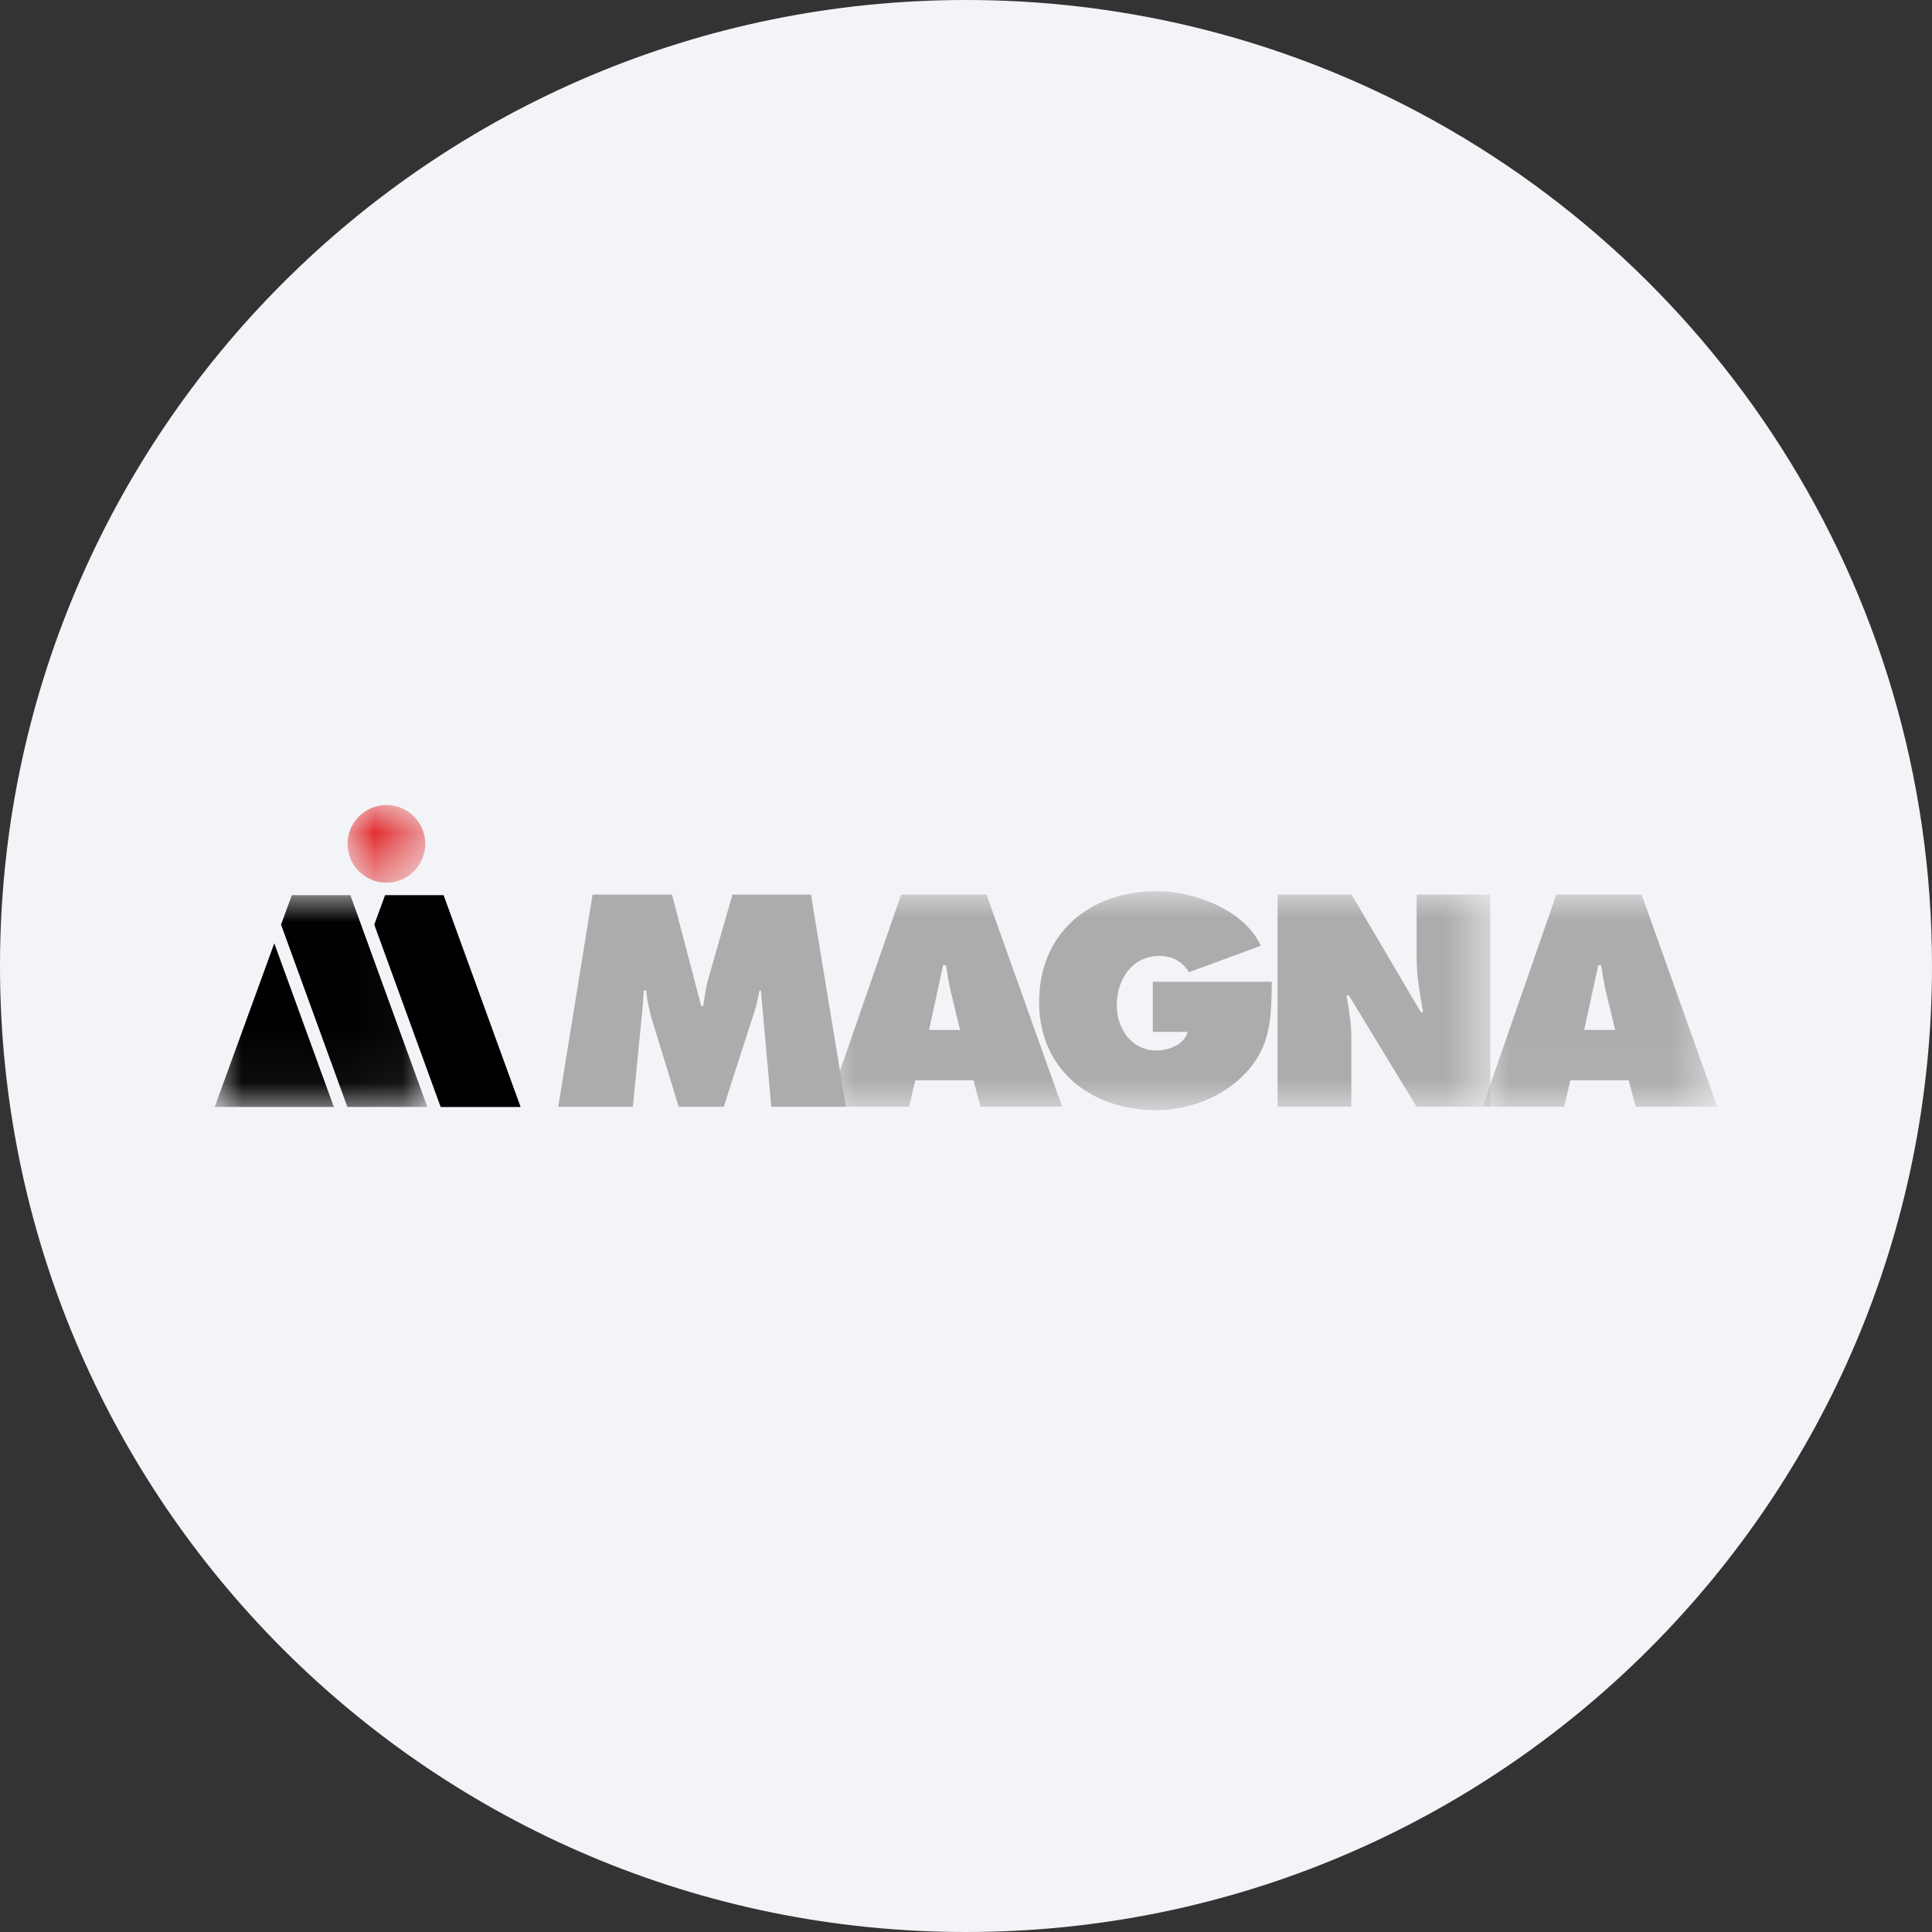 <svg height="36" viewBox="0 0 36 36" width="36" xmlns="http://www.w3.org/2000/svg" xmlns:xlink="http://www.w3.org/1999/xlink"><rect x="0" y="0" width="36" height="36" fill="#333333" stroke="none"/><mask id="a" fill="#fff"><path d="m0 0h12.351v4.08h-12.351z" fill="#fff" fill-rule="evenodd"/></mask><mask id="b" fill="#fff"><path d="m0 0h4.374v3.954h-4.374z" fill="#fff" fill-rule="evenodd"/></mask><mask id="c" fill="#fff"><path d="m0 0h1.448v1.448h-1.448z" fill="#fff" fill-rule="evenodd"/></mask><mask id="d" fill="#fff"><path d="m0 0h3.963v3.947h-3.963z" fill="#fff" fill-rule="evenodd"/></mask><g fill="none" fill-rule="evenodd"><path d="m18 0c2.837 0 5.52.656 7.907 1.825 5.977 2.927 10.093 9.071 10.093 16.175 0 9.942-8.058 18-18 18-9.941 0-18-8.057-18-18 0-9.941 8.059-18 18-18z" fill="#f2f4f7" fill-rule="nonzero"/><g transform="translate(4 15)"><g fill="#acacac"><path d="m7.042 1.669h1.479l.545 2.076h.037c.026-.173.052-.356.1-.523l.445-1.553h1.463l.651 3.954h-1.39l-.194-2.166h-.026c-.027.131-.053.268-.095.394l-.571 1.772h-.839l-.514-1.673c-.042-.168-.079-.325-.09-.493h-.047c-.01.157-.02.319-.037.477l-.167 1.689h-1.39z"/><path d="m8.387.063h1.379l1.29 2.192h.042c-.057-.331-.12-.671-.12-1.007v-1.185h1.373v3.954h-1.373l-1.264-2.077h-.042c.047.272.089.53.089.792v1.285h-1.374zm-.107 1.625c-.011.646-.011 1.186-.477 1.688-.42.458-1.065.704-1.679.704-1.206 0-2.181-.745-2.181-2.014 0-1.29.949-2.066 2.192-2.066.687 0 1.631.341 1.94 1.017l-1.342.493c-.111-.199-.315-.304-.546-.304-.513 0-.797.441-.797.918 0 .435.273.844.74.844.225 0 .514-.105.582-.346h-.651v-.934zm-6.76 2.329h-1.52l1.373-3.954h1.59l1.41 3.954h-1.521l-.131-.493h-1.085zm.95-1.432-.168-.697c-.042-.168-.068-.342-.095-.509h-.052l-.262 1.206z" mask="url(#a)" transform="translate(11.419 1.606)"/><path d="m1.521 3.954h-1.521l1.374-3.954h1.589l1.411 3.954h-1.521l-.131-.493h-1.086zm.949-1.432-.168-.697c-.042-.168-.068-.342-.094-.509h-.053l-.262 1.206z" mask="url(#b)" transform="translate(23.626 1.669)"/></g><path d="m4.266 1.68h-1.091l-.201.549 1.237 3.398h1.49z" fill="#000"/><path d="m.724-0c-.399 0-.724.324-.724.724s.325.724.724.724c.4 0 .724-.324.724-.724s-.324-.724-.724-.724" fill="#e22e2f" mask="url(#c)" transform="translate(2.476)"/><path d="m2.528 0h-1.09l-.201.549 1.236 3.398h1.49zm-1.417.897-1.111 3.05h2.221z" fill="#000" mask="url(#d)" transform="translate(0 1.68)"/></g></g></svg>